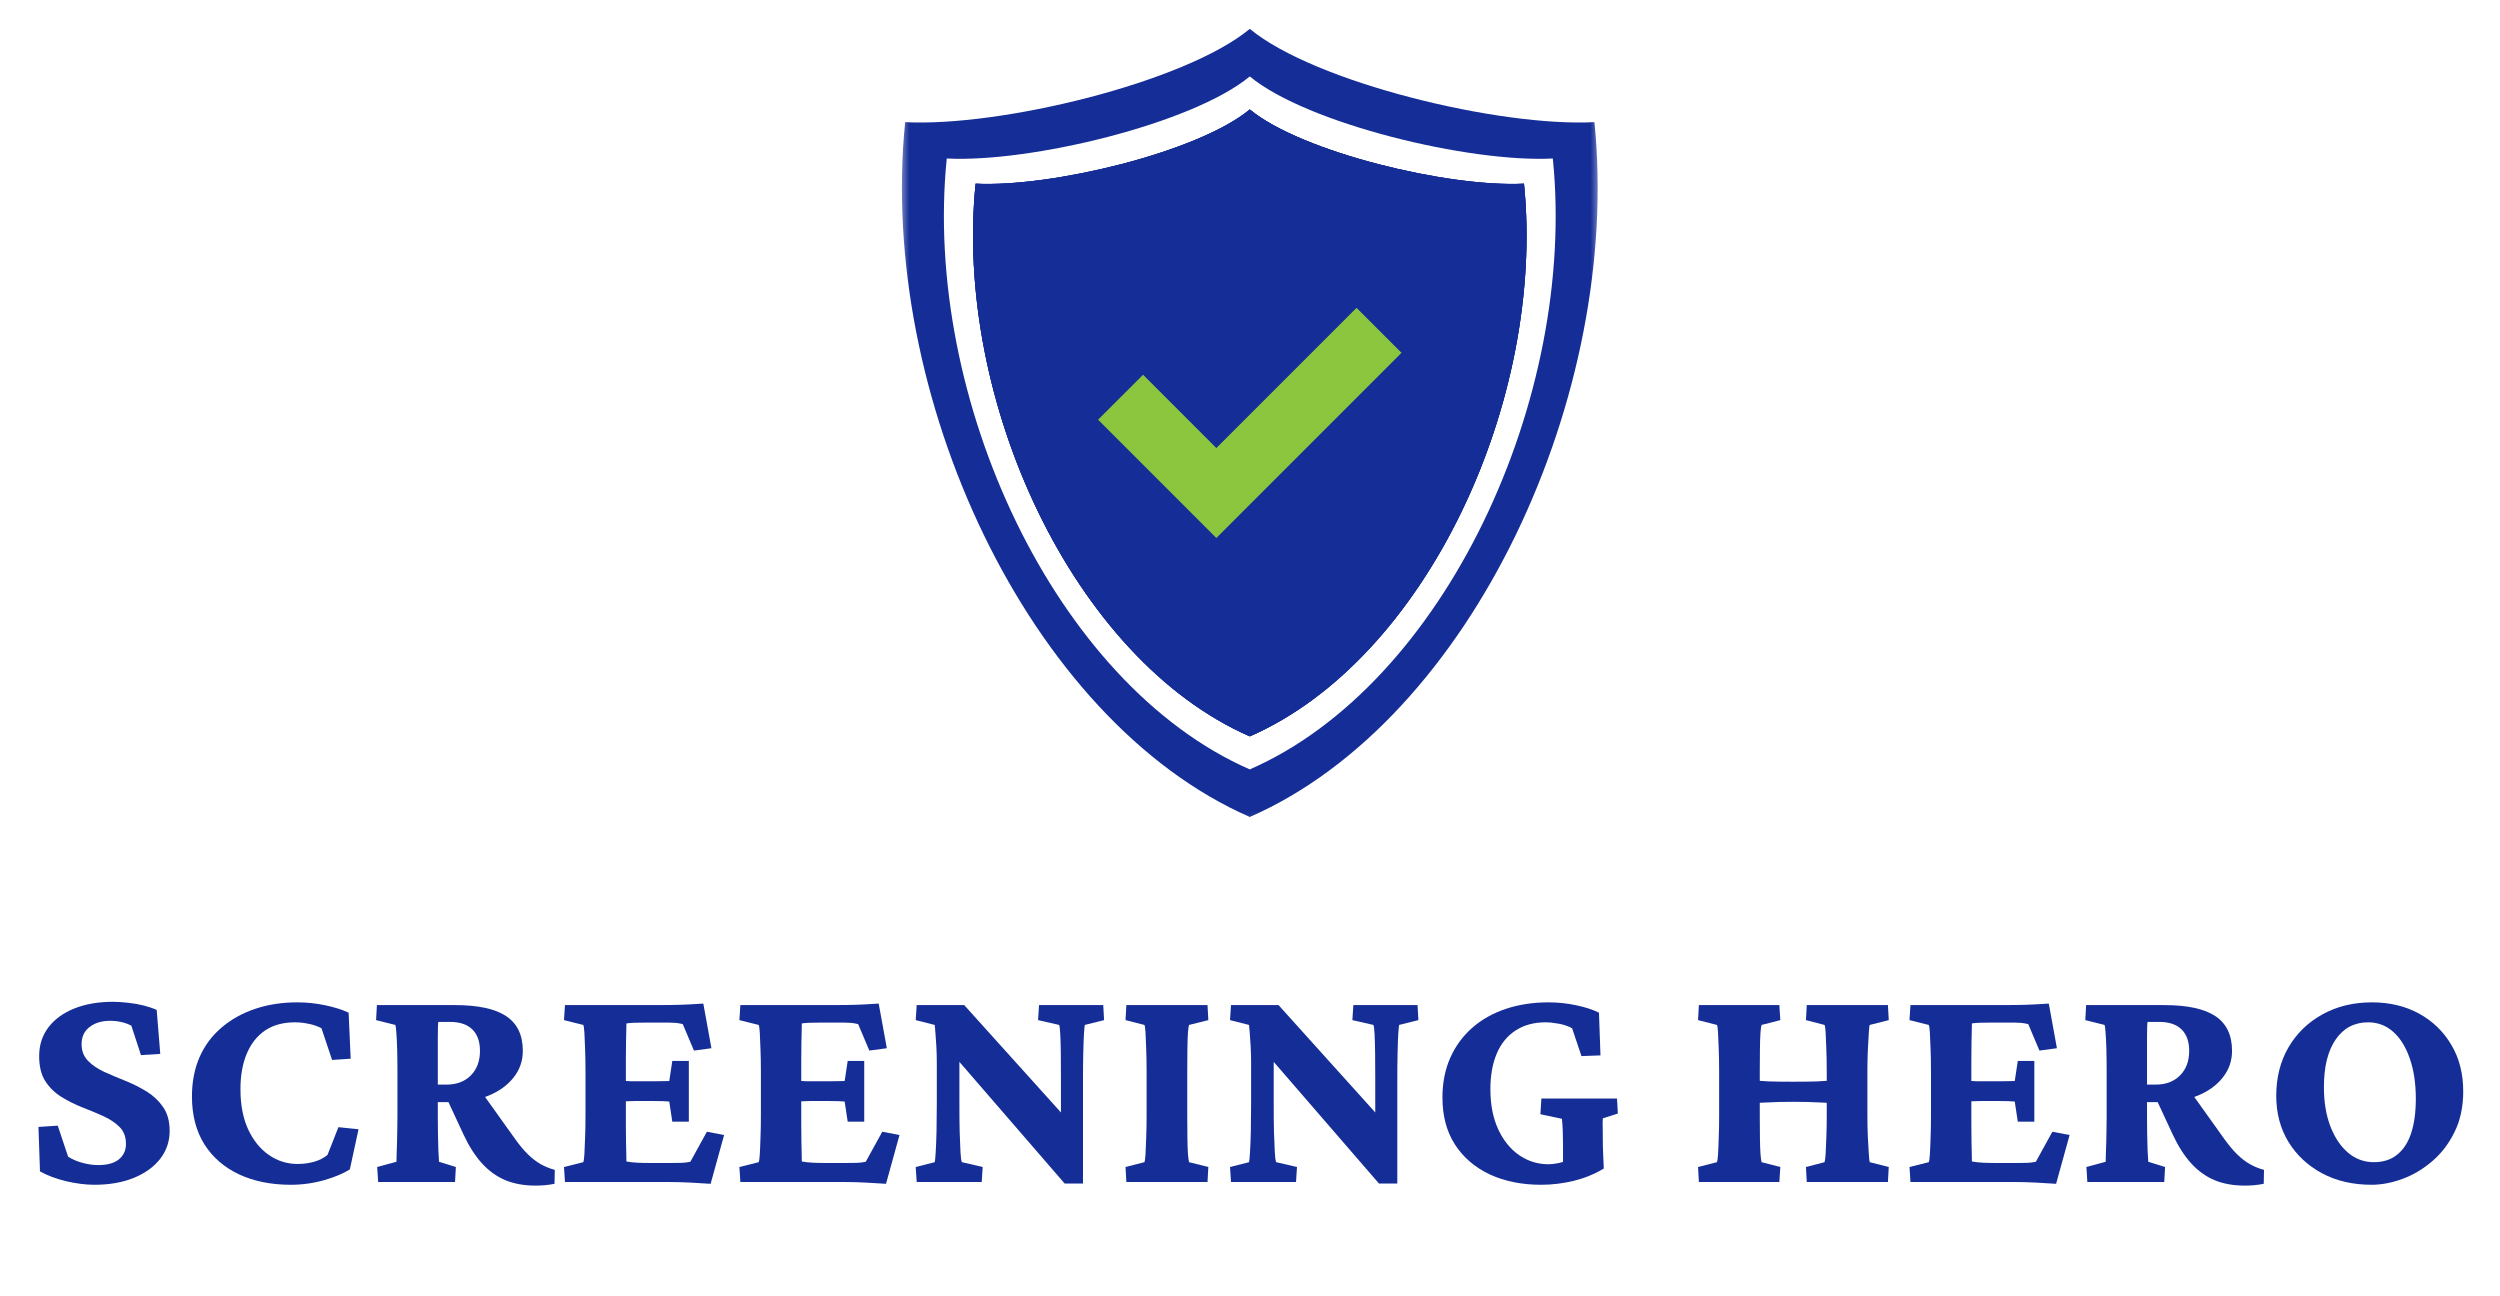 <svg width="378" height="196" viewBox="0 0 378 196" fill="none" xmlns="http://www.w3.org/2000/svg">
<path d="M230.427 27.771C233.74 60.505 215.651 99.677 188.969 111.339C162.292 99.677 144.203 60.505 147.511 27.771C158.886 28.359 181.136 23.031 188.969 16.552C196.808 23.031 219.058 28.359 230.427 27.771Z" fill="#152D96"/>
<mask id="mask0_314_5631" style="mask-type:luminance" maskUnits="userSpaceOnUse" x="136" y="4" width="106" height="120">
<path d="M136.332 4H241.665V123.943H136.332V4Z" fill="white"/>
</mask>
<g mask="url(#mask0_314_5631)">
<path d="M241.078 18.469C226.781 19.214 198.822 12.511 188.968 4.365C179.119 12.511 151.156 19.214 136.859 18.469C132.692 59.615 155.437 108.859 188.968 123.526C222.505 108.859 245.249 59.615 241.078 18.469ZM188.968 116.333C159.479 103.438 139.484 60.141 143.15 23.964C155.718 24.62 180.301 18.724 188.968 11.557C197.635 18.724 222.218 24.62 234.786 23.964C238.453 60.141 218.458 103.438 188.968 116.333Z" fill="#152D96"/>
</g>
<path d="M188.969 111.339C162.292 99.677 144.203 60.505 147.511 27.771C158.886 28.359 181.136 23.031 188.969 16.552C196.808 23.031 219.058 28.359 230.427 27.771C233.74 60.505 215.651 99.677 188.969 111.339Z" fill="#152D96"/>
<path d="M188.969 111.339C162.292 99.677 144.203 60.505 147.511 27.771C158.886 28.359 181.136 23.031 188.969 16.552C196.808 23.031 219.058 28.359 230.427 27.771C233.74 60.505 215.651 99.677 188.969 111.339Z" fill="#152D96"/>
<path d="M183.911 67.745L172.833 56.661L166.031 63.458C172.307 69.734 177.198 74.625 183.911 81.344C197.38 67.875 170.156 95.099 211.911 53.344L205.109 46.547L183.911 67.745Z" fill="#8CC63E"/>
<path d="M14.254 179.138C12.947 179.138 11.525 178.956 9.983 178.596C8.452 178.221 7.139 177.732 6.046 177.117L5.816 170.388L8.733 170.201L10.296 174.888C10.931 175.294 11.66 175.607 12.483 175.826C13.301 176.05 14.092 176.159 14.858 176.159C16.217 176.159 17.254 175.878 17.962 175.305C18.681 174.721 19.046 173.945 19.046 172.971C19.046 171.919 18.733 171.07 18.108 170.43C17.483 169.794 16.671 169.242 15.671 168.784C14.671 168.326 13.608 167.883 12.483 167.451C11.358 167.008 10.285 166.471 9.275 165.846C8.275 165.221 7.462 164.425 6.837 163.451C6.223 162.482 5.921 161.221 5.921 159.68C5.921 158.029 6.379 156.591 7.296 155.367C8.223 154.133 9.53 153.175 11.212 152.492C12.905 151.815 14.863 151.471 17.087 151.471C17.78 151.471 18.535 151.524 19.358 151.617C20.176 151.701 20.967 151.841 21.733 152.034C22.494 152.232 23.15 152.451 23.691 152.701L24.233 159.346L21.316 159.534L19.858 155.076C18.91 154.591 17.837 154.346 16.629 154.346C15.379 154.346 14.348 154.659 13.546 155.284C12.738 155.899 12.337 156.763 12.337 157.888C12.337 158.888 12.655 159.721 13.296 160.388C13.931 161.044 14.759 161.607 15.775 162.076C16.801 162.534 17.884 162.992 19.025 163.451C20.16 163.909 21.233 164.451 22.233 165.076C23.233 165.701 24.051 166.487 24.691 167.43C25.327 168.362 25.65 169.555 25.65 171.013C25.65 172.57 25.176 173.966 24.233 175.201C23.285 176.425 21.952 177.388 20.233 178.096C18.525 178.789 16.53 179.138 14.254 179.138Z" fill="#152D96"/>
<path d="M43.961 179.138C41.013 179.138 38.419 178.617 36.169 177.576C33.919 176.523 32.159 175.003 30.898 173.013C29.648 171.013 29.023 168.607 29.023 165.784C29.023 163.591 29.404 161.612 30.169 159.846C30.945 158.086 32.055 156.591 33.503 155.367C34.945 154.133 36.638 153.19 38.586 152.534C40.529 151.883 42.654 151.555 44.961 151.555C46.362 151.555 47.758 151.701 49.148 151.992C50.55 152.284 51.737 152.659 52.711 153.117L53.023 160.076L50.211 160.263L48.607 155.471C48.034 155.169 47.398 154.945 46.69 154.805C45.992 154.654 45.284 154.576 44.565 154.576C42.8 154.576 41.305 154.987 40.086 155.805C38.878 156.628 37.95 157.794 37.315 159.305C36.675 160.82 36.357 162.612 36.357 164.68C36.357 167.029 36.737 169.044 37.503 170.721C38.279 172.404 39.32 173.701 40.628 174.617C41.945 175.534 43.404 175.992 45.003 175.992C45.862 175.992 46.695 175.883 47.503 175.659C48.305 175.424 48.982 175.076 49.523 174.617L51.169 170.43L54.211 170.742L52.898 176.805C51.95 177.419 50.669 177.961 49.044 178.43C47.419 178.898 45.721 179.138 43.961 179.138Z" fill="#152D96"/>
<path d="M57.176 178.721L57.03 176.451L59.947 175.659C59.947 175.482 59.952 175.133 59.968 174.617C59.994 174.107 60.014 173.503 60.03 172.805C60.041 172.096 60.056 171.383 60.072 170.659C60.082 169.925 60.093 169.274 60.093 168.701V162.034C60.093 160.758 60.077 159.612 60.051 158.596C60.02 157.586 59.978 156.758 59.926 156.117C59.884 155.482 59.832 155.096 59.78 154.971L56.863 154.242L56.988 151.971H68.801C72.285 151.971 74.863 152.529 76.53 153.638C78.207 154.753 79.051 156.503 79.051 158.888C79.051 160.388 78.593 161.721 77.676 162.888C76.77 164.055 75.52 164.971 73.926 165.638C72.327 166.305 70.494 166.638 68.426 166.638H65.468V163.992H67.509C69.035 163.992 70.259 163.534 71.176 162.617C72.103 161.69 72.572 160.445 72.572 158.888C72.572 157.471 72.181 156.388 71.405 155.638C70.639 154.888 69.514 154.513 68.03 154.513H66.28C66.249 154.612 66.228 154.878 66.218 155.305C66.202 155.721 66.197 156.258 66.197 156.909C66.197 157.565 66.197 158.294 66.197 159.096C66.197 159.904 66.197 160.763 66.197 161.68V168.701C66.197 169.492 66.202 170.362 66.218 171.305C66.228 172.237 66.249 173.107 66.28 173.909C66.322 174.716 66.353 175.3 66.384 175.659L68.926 176.451L68.801 178.721H57.176ZM80.968 179.263C79.259 179.263 77.744 178.992 76.426 178.451C75.103 177.899 73.915 177.044 72.863 175.888C71.822 174.737 70.889 173.279 70.072 171.513L67.468 165.909L72.53 164.721L77.947 172.305C78.582 173.18 79.207 173.925 79.822 174.534C80.431 175.133 81.072 175.628 81.738 176.013C82.405 176.388 83.119 176.68 83.884 176.888L83.843 178.992C83.353 179.086 82.874 179.159 82.405 179.201C81.931 179.242 81.452 179.263 80.968 179.263Z" fill="#152D96"/>
<path d="M107.444 178.992C106.579 178.935 105.548 178.872 104.34 178.805C103.142 178.747 102.059 178.721 101.09 178.721H85.423L85.277 176.451L88.194 175.721C88.262 175.57 88.319 175.174 88.361 174.534C88.402 173.898 88.434 173.07 88.465 172.055C88.507 171.029 88.527 169.909 88.527 168.701V162.034C88.527 160.758 88.507 159.612 88.465 158.596C88.434 157.586 88.402 156.758 88.361 156.117C88.319 155.482 88.262 155.096 88.194 154.971L85.277 154.242L85.423 151.971H99.465C100.059 151.971 100.788 151.966 101.652 151.951C102.527 151.94 103.382 151.909 104.215 151.867C105.048 151.815 105.757 151.773 106.34 151.742L107.569 158.492L104.923 158.846L103.236 154.846C102.845 154.753 102.491 154.69 102.173 154.659C101.85 154.633 101.512 154.617 101.152 154.617H97.673C97.1 154.617 96.548 154.628 96.007 154.638C95.475 154.654 95.048 154.69 94.715 154.742C94.715 154.992 94.704 155.362 94.694 155.846C94.678 156.336 94.663 156.961 94.652 157.721C94.637 158.471 94.632 159.367 94.632 160.409V169.971C94.632 170.945 94.637 171.815 94.652 172.576C94.663 173.326 94.678 173.961 94.694 174.471C94.704 174.971 94.715 175.357 94.715 175.617C95.267 175.716 95.845 175.779 96.444 175.805C97.053 175.836 97.819 175.846 98.736 175.846H101.152C101.944 175.846 102.527 175.841 102.902 175.826C103.277 175.815 103.559 175.794 103.757 175.763C103.965 175.737 104.173 175.701 104.382 175.659L106.882 171.117L109.486 171.617L107.444 178.992ZM101.652 169.596L101.194 166.555C100.986 166.529 100.652 166.508 100.194 166.492C99.736 166.482 99.199 166.471 98.59 166.471H96.173C95.658 166.471 95.163 166.487 94.694 166.513C94.22 166.544 93.866 166.57 93.632 166.596V163.367C93.866 163.398 94.22 163.424 94.694 163.451C95.163 163.482 95.658 163.492 96.173 163.492H98.59C99.199 163.492 99.736 163.487 100.194 163.471C100.652 163.461 100.986 163.451 101.194 163.451L101.652 160.409H104.152V169.596H101.652Z" fill="#152D96"/>
<path d="M133.964 178.992C133.099 178.935 132.068 178.872 130.859 178.805C129.661 178.747 128.578 178.721 127.609 178.721H111.943L111.797 176.451L114.714 175.721C114.781 175.57 114.839 175.174 114.88 174.534C114.922 173.898 114.953 173.07 114.984 172.055C115.026 171.029 115.047 169.909 115.047 168.701V162.034C115.047 160.758 115.026 159.612 114.984 158.596C114.953 157.586 114.922 156.758 114.88 156.117C114.839 155.482 114.781 155.096 114.714 154.971L111.797 154.242L111.943 151.971H125.984C126.578 151.971 127.307 151.966 128.172 151.951C129.047 151.94 129.901 151.909 130.734 151.867C131.568 151.815 132.276 151.773 132.859 151.742L134.089 158.492L131.443 158.846L129.755 154.846C129.365 154.753 129.01 154.69 128.693 154.659C128.37 154.633 128.031 154.617 127.672 154.617H124.193C123.62 154.617 123.068 154.628 122.526 154.638C121.995 154.654 121.568 154.69 121.234 154.742C121.234 154.992 121.224 155.362 121.214 155.846C121.198 156.336 121.182 156.961 121.172 157.721C121.156 158.471 121.151 159.367 121.151 160.409V169.971C121.151 170.945 121.156 171.815 121.172 172.576C121.182 173.326 121.198 173.961 121.214 174.471C121.224 174.971 121.234 175.357 121.234 175.617C121.786 175.716 122.365 175.779 122.964 175.805C123.573 175.836 124.339 175.846 125.255 175.846H127.672C128.464 175.846 129.047 175.841 129.422 175.826C129.797 175.815 130.078 175.794 130.276 175.763C130.484 175.737 130.693 175.701 130.901 175.659L133.401 171.117L136.005 171.617L133.964 178.992ZM128.172 169.596L127.714 166.555C127.505 166.529 127.172 166.508 126.714 166.492C126.255 166.482 125.719 166.471 125.109 166.471H122.693C122.177 166.471 121.682 166.487 121.214 166.513C120.74 166.544 120.385 166.57 120.151 166.596V163.367C120.385 163.398 120.74 163.424 121.214 163.451C121.682 163.482 122.177 163.492 122.693 163.492H125.109C125.719 163.492 126.255 163.487 126.714 163.471C127.172 163.461 127.505 163.451 127.714 163.451L128.172 160.409H130.672V169.596H128.172Z" fill="#152D96"/>
<path d="M160.415 170.284V163.326C160.415 161.826 160.405 160.482 160.395 159.284C160.379 158.091 160.353 157.112 160.311 156.346C160.27 155.586 160.212 155.128 160.145 154.971L156.957 154.242L157.103 151.971H166.811L166.936 154.242L164.02 154.971C163.988 155.128 163.947 155.576 163.895 156.326C163.853 157.065 163.816 158.044 163.79 159.263C163.759 160.471 163.749 161.826 163.749 163.326V171.971C163.749 173.404 163.749 174.659 163.749 175.742C163.749 176.815 163.749 177.883 163.749 178.951H160.978L142.645 157.763H145.061V166.826C145.061 168.466 145.072 169.919 145.103 171.18C145.145 172.445 145.186 173.466 145.228 174.242C145.27 175.008 145.337 175.503 145.436 175.721L148.582 176.451L148.436 178.721H138.603L138.457 176.451L141.332 175.721C141.384 175.503 141.436 174.987 141.478 174.18C141.53 173.378 141.572 172.326 141.603 171.034C141.629 169.742 141.645 168.341 141.645 166.826V160.763C141.645 159.945 141.624 159.128 141.582 158.305C141.54 157.487 141.488 156.774 141.436 156.159C141.395 155.55 141.358 155.154 141.332 154.971L138.457 154.242L138.603 151.971H145.79L162.29 170.284H160.415Z" fill="#152D96"/>
<path d="M170.305 178.721L170.18 176.451L173.034 175.721C173.102 175.57 173.159 175.175 173.201 174.534C173.242 173.899 173.273 173.07 173.305 172.055C173.346 171.029 173.367 169.909 173.367 168.701V162.034C173.367 160.758 173.346 159.612 173.305 158.596C173.273 157.586 173.242 156.753 173.201 156.096C173.159 155.445 173.102 155.07 173.034 154.971L170.18 154.242L170.305 151.971H182.576L182.701 154.242L179.784 154.971C179.727 155.096 179.669 155.487 179.617 156.138C179.576 156.794 179.544 157.633 179.534 158.659C179.518 159.675 179.513 160.8 179.513 162.034V168.701C179.513 169.883 179.518 170.971 179.534 171.971C179.544 172.971 179.576 173.8 179.617 174.451C179.669 175.107 179.727 175.529 179.784 175.721L182.701 176.451L182.576 178.721H170.305Z" fill="#152D96"/>
<path d="M207.939 170.284V163.326C207.939 161.826 207.928 160.482 207.918 159.284C207.902 158.091 207.876 157.112 207.835 156.346C207.793 155.586 207.736 155.128 207.668 154.971L204.48 154.242L204.626 151.971H214.335L214.46 154.242L211.543 154.971C211.512 155.128 211.47 155.576 211.418 156.326C211.376 157.065 211.34 158.044 211.314 159.263C211.283 160.471 211.272 161.826 211.272 163.326V171.971C211.272 173.404 211.272 174.659 211.272 175.742C211.272 176.815 211.272 177.883 211.272 178.951H208.501L190.168 157.763H192.585V166.826C192.585 168.466 192.595 169.919 192.626 171.18C192.668 172.445 192.71 173.466 192.751 174.242C192.793 175.008 192.861 175.503 192.96 175.721L196.105 176.451L195.96 178.721H186.126L185.98 176.451L188.855 175.721C188.908 175.503 188.96 174.987 189.001 174.18C189.053 173.378 189.095 172.326 189.126 171.034C189.152 169.742 189.168 168.341 189.168 166.826V160.763C189.168 159.945 189.147 159.128 189.105 158.305C189.064 157.487 189.012 156.774 188.96 156.159C188.918 155.55 188.882 155.154 188.855 154.971L185.98 154.242L186.126 151.971H193.314L209.814 170.284H207.939Z" fill="#152D96"/>
<path d="M233.014 179.138C230.098 179.138 227.514 178.617 225.264 177.576C223.014 176.523 221.254 175.013 219.993 173.055C218.728 171.096 218.098 168.732 218.098 165.951C218.098 163.716 218.493 161.711 219.285 159.93C220.077 158.154 221.186 156.638 222.618 155.388C224.046 154.138 225.743 153.19 227.702 152.534C229.66 151.883 231.806 151.555 234.139 151.555C235.54 151.555 236.931 151.701 238.306 151.992C239.691 152.284 240.848 152.659 241.764 153.117L241.993 159.576L239.118 159.68L237.702 155.471C237.087 155.138 236.415 154.909 235.681 154.784C234.957 154.648 234.29 154.576 233.681 154.576C231.931 154.576 230.421 154.987 229.16 155.805C227.895 156.628 226.941 157.794 226.306 159.305C225.665 160.82 225.348 162.612 225.348 164.68C225.348 167.029 225.743 169.055 226.535 170.763C227.327 172.461 228.389 173.763 229.723 174.68C231.056 175.586 232.525 176.034 234.139 176.034C234.598 176.034 235.118 175.971 235.702 175.846C236.296 175.721 236.827 175.529 237.285 175.263L236.327 177.721V172.888C236.327 172.253 236.311 171.57 236.285 170.846C236.254 170.112 236.212 169.549 236.16 169.159L232.91 168.471L233.056 166.096H244.493L244.618 168.367L242.348 169.096C242.316 169.404 242.311 169.878 242.327 170.513C242.337 171.154 242.348 171.82 242.348 172.513C242.348 173.044 242.358 173.638 242.389 174.305C242.415 174.971 242.452 175.763 242.493 176.68C241.145 177.503 239.645 178.117 237.993 178.534C236.337 178.935 234.681 179.138 233.014 179.138Z" fill="#152D96"/>
<path d="M273.184 178.721L273.059 176.451L275.871 175.721C275.939 175.529 275.996 175.107 276.038 174.451C276.079 173.8 276.111 172.971 276.142 171.971C276.184 170.971 276.204 169.883 276.204 168.701V162.034C276.204 160.8 276.184 159.675 276.142 158.659C276.111 157.633 276.079 156.794 276.038 156.138C275.996 155.487 275.939 155.096 275.871 154.971L273.059 154.242L273.184 151.971H285.454L285.579 154.242L282.704 154.971C282.647 155.096 282.6 155.524 282.559 156.242C282.517 156.951 282.465 157.826 282.413 158.867C282.371 159.899 282.35 160.951 282.35 162.034V168.701C282.35 169.732 282.371 170.763 282.413 171.805C282.465 172.836 282.517 173.695 282.559 174.388C282.6 175.086 282.647 175.529 282.704 175.721L285.579 176.451L285.454 178.721H273.184ZM256.871 178.721L256.746 176.451L259.6 175.721C259.668 175.57 259.725 175.175 259.767 174.534C259.809 173.899 259.84 173.07 259.871 172.055C259.913 171.029 259.934 169.909 259.934 168.701V162.034C259.934 160.758 259.913 159.612 259.871 158.596C259.84 157.586 259.809 156.753 259.767 156.096C259.725 155.445 259.668 155.07 259.6 154.971L256.746 154.242L256.871 151.971H269.038L269.184 154.242L266.35 154.971C266.293 155.096 266.236 155.487 266.184 156.138C266.142 156.794 266.111 157.633 266.1 158.659C266.085 159.675 266.079 160.8 266.079 162.034V168.701C266.079 169.883 266.085 170.971 266.1 171.971C266.111 172.971 266.142 173.8 266.184 174.451C266.236 175.107 266.293 175.529 266.35 175.721L269.184 176.451L269.038 178.721H256.871ZM265.079 166.784V163.326C265.798 163.409 266.632 163.471 267.579 163.513C268.522 163.544 269.71 163.555 271.142 163.555C272.569 163.555 273.751 163.544 274.684 163.513C275.626 163.471 276.465 163.409 277.204 163.326V166.784C276.564 166.758 275.772 166.721 274.829 166.68C273.882 166.628 272.652 166.596 271.142 166.596C269.611 166.596 268.376 166.628 267.434 166.68C266.501 166.721 265.715 166.758 265.079 166.784Z" fill="#152D96"/>
<path d="M310.882 178.992C310.017 178.935 308.986 178.872 307.777 178.805C306.579 178.747 305.496 178.721 304.527 178.721H288.861L288.715 176.451L291.632 175.721C291.699 175.57 291.757 175.174 291.798 174.534C291.84 173.898 291.871 173.07 291.902 172.055C291.944 171.029 291.965 169.909 291.965 168.701V162.034C291.965 160.758 291.944 159.612 291.902 158.596C291.871 157.586 291.84 156.758 291.798 156.117C291.757 155.482 291.699 155.096 291.632 154.971L288.715 154.242L288.861 151.971H302.902C303.496 151.971 304.225 151.966 305.09 151.951C305.965 151.94 306.819 151.909 307.652 151.867C308.486 151.815 309.194 151.773 309.777 151.742L311.007 158.492L308.361 158.846L306.673 154.846C306.283 154.753 305.928 154.69 305.611 154.659C305.288 154.633 304.949 154.617 304.59 154.617H301.111C300.538 154.617 299.986 154.628 299.444 154.638C298.913 154.654 298.486 154.69 298.152 154.742C298.152 154.992 298.142 155.362 298.132 155.846C298.116 156.336 298.1 156.961 298.09 157.721C298.074 158.471 298.069 159.367 298.069 160.409V169.971C298.069 170.945 298.074 171.815 298.09 172.576C298.1 173.326 298.116 173.961 298.132 174.471C298.142 174.971 298.152 175.357 298.152 175.617C298.704 175.716 299.283 175.779 299.882 175.805C300.491 175.836 301.257 175.846 302.173 175.846H304.59C305.382 175.846 305.965 175.841 306.34 175.826C306.715 175.815 306.996 175.794 307.194 175.763C307.402 175.737 307.611 175.701 307.819 175.659L310.319 171.117L312.923 171.617L310.882 178.992ZM305.09 169.596L304.632 166.555C304.423 166.529 304.09 166.508 303.632 166.492C303.173 166.482 302.637 166.471 302.027 166.471H299.611C299.095 166.471 298.6 166.487 298.132 166.513C297.658 166.544 297.303 166.57 297.069 166.596V163.367C297.303 163.398 297.658 163.424 298.132 163.451C298.6 163.482 299.095 163.492 299.611 163.492H302.027C302.637 163.492 303.173 163.487 303.632 163.471C304.09 163.461 304.423 163.451 304.632 163.451L305.09 160.409H307.59V169.596H305.09Z" fill="#152D96"/>
<path d="M315.609 178.721L315.464 176.451L318.38 175.659C318.38 175.482 318.385 175.133 318.401 174.617C318.427 174.107 318.448 173.503 318.464 172.805C318.474 172.096 318.49 171.383 318.505 170.659C318.516 169.925 318.526 169.274 318.526 168.701V162.034C318.526 160.758 318.51 159.612 318.484 158.596C318.453 157.586 318.411 156.758 318.359 156.117C318.318 155.482 318.266 155.096 318.214 154.971L315.297 154.242L315.422 151.971H327.234C330.719 151.971 333.297 152.529 334.964 153.638C336.641 154.753 337.484 156.503 337.484 158.888C337.484 160.388 337.026 161.721 336.109 162.888C335.203 164.055 333.953 164.971 332.359 165.638C330.76 166.305 328.927 166.638 326.859 166.638H323.901V163.992H325.943C327.469 163.992 328.693 163.534 329.609 162.617C330.536 161.69 331.005 160.445 331.005 158.888C331.005 157.471 330.615 156.388 329.839 155.638C329.073 154.888 327.948 154.513 326.464 154.513H324.714C324.682 154.612 324.661 154.878 324.651 155.305C324.635 155.721 324.63 156.258 324.63 156.909C324.63 157.565 324.63 158.294 324.63 159.096C324.63 159.904 324.63 160.763 324.63 161.68V168.701C324.63 169.492 324.635 170.362 324.651 171.305C324.661 172.237 324.682 173.107 324.714 173.909C324.755 174.716 324.786 175.3 324.818 175.659L327.359 176.451L327.234 178.721H315.609ZM339.401 179.263C337.693 179.263 336.177 178.992 334.859 178.451C333.536 177.899 332.349 177.044 331.297 175.888C330.255 174.737 329.323 173.279 328.505 171.513L325.901 165.909L330.964 164.721L336.38 172.305C337.016 173.18 337.641 173.925 338.255 174.534C338.865 175.133 339.505 175.628 340.172 176.013C340.839 176.388 341.552 176.68 342.318 176.888L342.276 178.992C341.786 179.086 341.307 179.159 340.839 179.201C340.365 179.242 339.885 179.263 339.401 179.263Z" fill="#152D96"/>
<path d="M358.585 179.138C355.777 179.138 353.282 178.565 351.105 177.409C348.939 176.242 347.236 174.654 346.001 172.638C344.777 170.612 344.168 168.294 344.168 165.68C344.168 162.945 344.777 160.513 346.001 158.388C347.236 156.263 348.944 154.596 351.126 153.388C353.319 152.169 355.819 151.555 358.626 151.555C361.319 151.555 363.699 152.128 365.772 153.263C367.84 154.404 369.465 155.982 370.647 157.992C371.84 159.992 372.439 162.336 372.439 165.013C372.439 167.346 372.001 169.398 371.126 171.159C370.262 172.924 369.137 174.398 367.751 175.576C366.376 176.758 364.881 177.648 363.272 178.242C361.657 178.836 360.095 179.138 358.585 179.138ZM358.939 175.721C360.34 175.721 361.506 175.346 362.439 174.596C363.381 173.846 364.09 172.763 364.564 171.346C365.032 169.919 365.272 168.18 365.272 166.138C365.272 163.805 364.965 161.773 364.355 160.034C363.756 158.299 362.923 156.961 361.855 156.013C360.782 155.055 359.522 154.576 358.064 154.576C355.98 154.576 354.34 155.445 353.147 157.18C351.965 158.904 351.376 161.299 351.376 164.367C351.376 166.617 351.699 168.596 352.355 170.305C353.006 172.003 353.897 173.326 355.022 174.284C356.147 175.242 357.449 175.721 358.939 175.721Z" fill="#152D96"/>
</svg>
